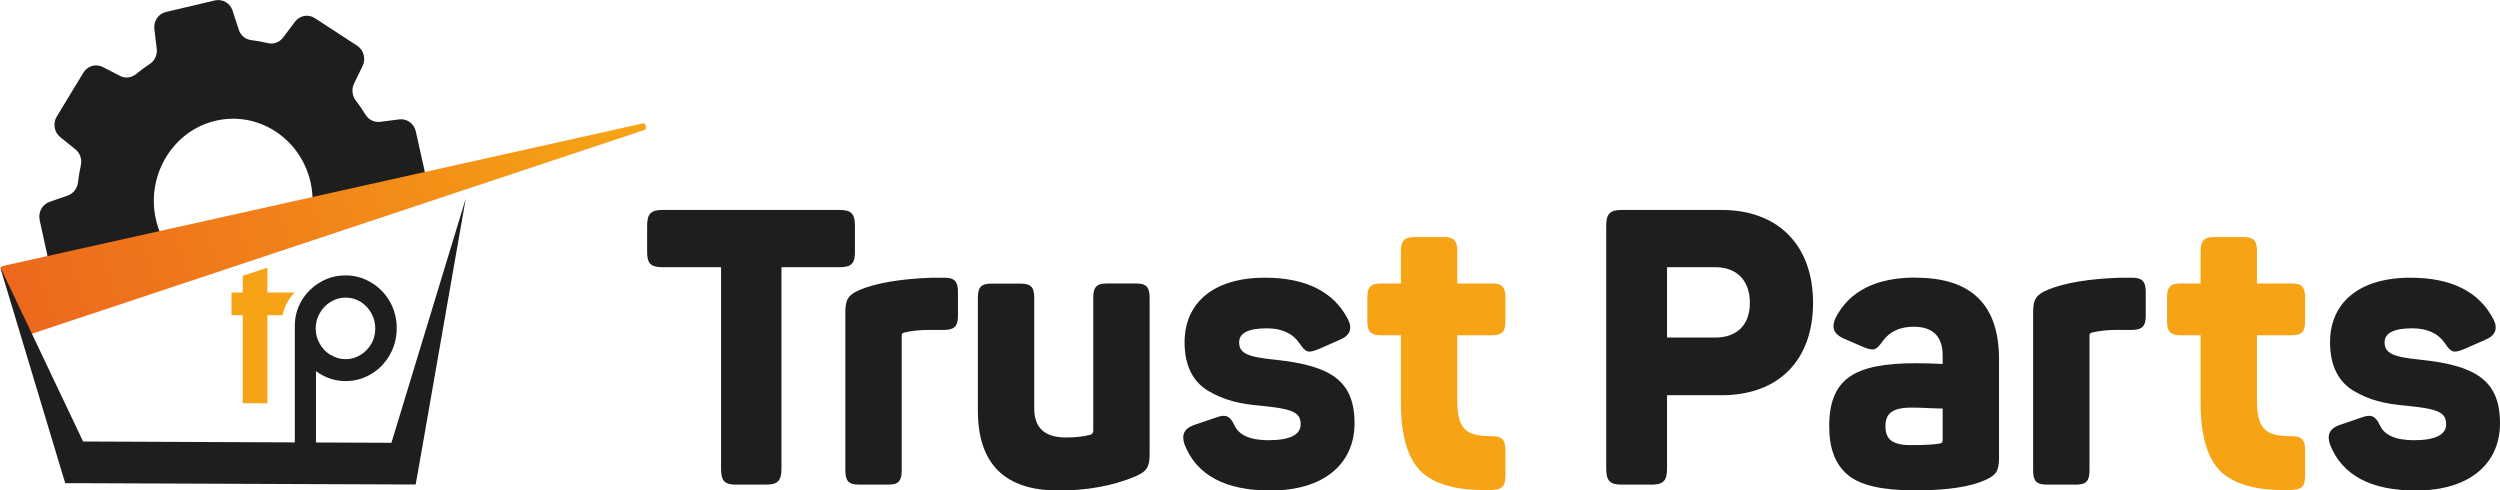 <svg width="260" height="51" viewBox="0 0 260 51" fill="none" xmlns="http://www.w3.org/2000/svg">
<g clip-path="url(#clip0_1036_824)">
<path d="M32.5 21.399L44.356 18.7V18.654L43.242 13.661C43.068 12.851 42.315 12.311 41.519 12.416L39.536 12.671C38.942 12.746 38.349 12.461 38.016 11.937C37.697 11.412 37.364 10.917 36.988 10.437C36.611 9.942 36.553 9.267 36.814 8.712L37.712 6.853C38.074 6.103 37.827 5.203 37.147 4.754L32.746 1.889C32.066 1.44 31.168 1.604 30.676 2.264L29.445 3.899C29.069 4.394 28.461 4.634 27.867 4.484C27.288 4.349 26.709 4.244 26.116 4.169C25.522 4.094 25.016 3.674 24.827 3.074L24.19 1.11C23.93 0.315 23.148 -0.135 22.352 0.045L17.256 1.245C16.474 1.425 15.953 2.204 16.055 3.029L16.301 5.083C16.373 5.698 16.098 6.313 15.591 6.643C15.085 6.973 14.607 7.333 14.144 7.708C13.666 8.098 13.014 8.173 12.479 7.888L10.698 6.973C9.974 6.598 9.106 6.853 8.671 7.558L5.906 12.116C5.472 12.821 5.631 13.751 6.268 14.261L7.846 15.535C8.324 15.925 8.541 16.555 8.411 17.17C8.281 17.77 8.179 18.37 8.107 18.984C8.035 19.599 7.629 20.124 7.05 20.334L5.154 20.994C4.386 21.264 3.952 22.073 4.126 22.898L5.154 27.592V27.637L16.981 24.938C16.981 24.938 16.967 24.908 16.952 24.878C16.561 24.113 16.286 23.288 16.127 22.388C15.374 18.07 17.965 13.811 22.048 12.656C26.738 11.322 31.516 14.441 32.384 19.389C32.5 20.049 32.529 20.694 32.5 21.339V21.399Z" fill="#1E1E1E"/>
<path d="M67.041 13.511L2.664 34.925C2.533 34.97 2.403 34.895 2.36 34.775L0.767 30.006L0.101 27.997C0.058 27.862 0.13 27.697 0.275 27.667L66.853 12.836C66.969 12.806 67.099 12.881 67.128 13.001L67.186 13.196C67.229 13.331 67.157 13.466 67.027 13.511H67.041Z" fill="url(#paint0_linear_1036_824)"/>
<path d="M0 27.727L8.643 45.916L40.708 46.051L48.439 20.649L43.444 49.2L43.227 50.385H41.982L7.875 50.25H6.79L6.486 49.276L0 27.727Z" fill="#1E1E1E"/>
<path d="M31.342 31.311C31.82 30.486 32.471 29.841 33.311 29.346C34.121 28.866 35.005 28.642 35.945 28.642C36.886 28.642 37.77 28.881 38.595 29.376C39.42 29.871 40.071 30.531 40.549 31.371C41.027 32.225 41.258 33.14 41.258 34.13C41.258 35.12 41.027 36.034 40.549 36.889C40.071 37.729 39.434 38.404 38.624 38.884C37.813 39.378 36.93 39.633 35.96 39.633C34.831 39.633 33.803 39.288 32.862 38.599V48.556L30.662 48.511V33.965C30.647 33.005 30.879 32.106 31.356 31.296L31.342 31.311ZM34.396 36.904C34.86 37.204 35.366 37.354 35.945 37.354C36.525 37.354 37.002 37.204 37.48 36.919C37.958 36.634 38.334 36.244 38.624 35.749C38.899 35.255 39.029 34.73 39.029 34.145C39.029 33.56 38.884 33.05 38.609 32.555C38.334 32.061 37.958 31.671 37.48 31.371C37.002 31.086 36.495 30.951 35.931 30.951C35.366 30.951 34.874 31.101 34.396 31.386C33.919 31.671 33.542 32.061 33.267 32.555C32.978 33.035 32.833 33.56 32.833 34.16C32.833 34.76 32.978 35.255 33.253 35.749C33.528 36.244 33.904 36.634 34.382 36.919L34.396 36.904Z" fill="#1E1E1E"/>
<path d="M27.81 27.832L25.247 28.687V30.426H24.075V32.78H25.247V41.943H27.81V32.78H29.373C29.46 32.406 29.59 32.031 29.764 31.671C29.996 31.206 30.271 30.786 30.618 30.426H27.81V27.832Z" fill="url(#paint1_linear_1036_824)"/>
<path d="M87.323 21.834C88.525 21.834 88.915 22.238 88.915 23.483V26.182C88.915 27.427 88.525 27.787 87.323 27.787H81.272V48.751C81.272 49.995 80.881 50.4 79.679 50.4H76.538C75.336 50.4 74.989 49.995 74.989 48.751V27.787H68.894C67.693 27.787 67.302 27.427 67.302 26.182V23.483C67.302 22.238 67.693 21.834 68.894 21.834H87.337H87.323Z" fill="#1E1E1E"/>
<path d="M98.195 28.881C99.237 28.881 99.628 29.241 99.628 30.366V32.855C99.628 33.935 99.237 34.31 98.195 34.31H96.762C95.719 34.31 94.822 34.385 94.011 34.595C93.852 34.64 93.779 34.715 93.779 34.88V48.916C93.779 50.04 93.432 50.4 92.375 50.4H89.35C88.264 50.4 87.916 50.04 87.916 48.916V32.465C87.916 31.131 88.221 30.651 89.466 30.126C91.217 29.406 93.693 29.002 96.921 28.881H98.209H98.195Z" fill="#1E1E1E"/>
<path d="M118.158 29.481C119.2 29.481 119.562 29.841 119.562 30.966V47.221C119.562 48.556 119.287 49.036 118.042 49.56C115.755 50.52 113.077 51.015 110.08 51.015C104.492 51.015 101.698 48.241 101.698 42.692V30.981C101.698 29.856 102.046 29.496 103.131 29.496H106.128C107.214 29.496 107.561 29.856 107.561 30.981V42.483C107.561 44.492 108.647 45.497 110.862 45.497C111.759 45.497 112.614 45.422 113.424 45.212C113.612 45.137 113.699 44.972 113.699 44.762V30.966C113.699 29.841 114.047 29.481 115.133 29.481H118.158Z" fill="#1E1E1E"/>
<path d="M131.549 28.881C135.82 28.881 138.7 30.336 140.177 33.185C140.684 34.145 140.409 34.88 139.395 35.315L137.108 36.319C135.979 36.769 135.791 36.634 135.125 35.675C134.43 34.67 133.301 34.145 131.752 34.145C129.855 34.145 128.871 34.625 128.871 35.599C128.871 36.769 129.797 37.129 132.635 37.414C138.266 38.014 140.872 39.498 140.872 44.012C140.872 48.241 137.687 51.015 132.128 51.015C127.423 51.015 124.441 49.41 123.196 46.231C122.849 45.227 123.153 44.582 124.122 44.222L126.497 43.412C127.467 43.052 127.93 43.247 128.393 44.252C128.856 45.257 130.029 45.782 131.925 45.782C134.14 45.782 135.269 45.212 135.269 44.132C135.269 42.842 134.372 42.528 131.158 42.198C128.827 42.003 127.278 41.598 125.686 40.668C124.094 39.738 123.196 38.059 123.196 35.599C123.196 31.536 126.149 28.881 131.549 28.881Z" fill="#1E1E1E"/>
<path d="M150.151 24.653C151.194 24.653 151.556 25.013 151.556 26.137V29.481H155.16C156.203 29.481 156.565 29.841 156.565 30.966V33.38C156.565 34.505 156.217 34.865 155.16 34.865H151.556V41.628C151.556 44.642 152.453 45.362 155.131 45.362C156.217 45.362 156.565 45.722 156.565 46.891V49.425C156.565 50.595 156.217 50.91 155.131 50.955C151.758 51.075 149.312 50.43 147.864 49.111C146.431 47.776 145.693 45.377 145.693 41.868V34.865H143.637C142.551 34.865 142.204 34.505 142.204 33.38V30.966C142.204 29.841 142.551 29.481 143.637 29.481H145.693V26.137C145.693 25.013 146.084 24.653 147.126 24.653H150.151Z" fill="url(#paint2_linear_1036_824)"/>
<path d="M179.047 21.834C184.91 21.834 188.558 25.492 188.558 31.491C188.558 37.489 184.953 41.103 179.047 41.103H173.372V48.751C173.372 49.995 172.981 50.4 171.78 50.4H168.638C167.437 50.4 167.046 49.995 167.046 48.751V23.483C167.046 22.238 167.437 21.834 168.638 21.834H179.047ZM178.381 35.105C180.668 35.105 181.986 33.77 181.986 31.491C181.986 29.211 180.668 27.787 178.381 27.787H173.372V35.105H178.381Z" fill="#1E1E1E"/>
<path d="M199.242 28.881C205.032 28.881 207.899 31.701 207.899 37.369V47.581C207.899 48.991 207.595 49.425 206.465 49.92C204.916 50.64 202.47 51 199.126 51C195.782 51 193.451 50.475 192.177 49.395C190.889 48.316 190.237 46.666 190.237 44.372C190.237 39.423 192.756 37.774 199.285 37.774C200.298 37.774 201.225 37.819 202.036 37.849V36.964C202.036 35 201.022 33.98 199.039 33.98C197.606 33.98 196.549 34.46 195.811 35.465C195.145 36.394 194.913 36.544 193.827 36.109L191.685 35.18C190.715 34.73 190.44 34.055 190.903 33.05C192.336 30.276 195.101 28.866 199.213 28.866L199.242 28.881ZM202.036 42.483C201.804 42.483 201.297 42.483 200.516 42.438C199.734 42.392 199.155 42.392 198.764 42.392C196.708 42.392 196.086 43.082 196.086 44.327C196.086 45.572 196.665 46.291 198.692 46.291C200.052 46.291 201.095 46.246 201.761 46.126C201.949 46.081 202.036 45.962 202.036 45.842V42.468V42.483Z" fill="#1E1E1E"/>
<path d="M221.724 28.881C222.766 28.881 223.157 29.241 223.157 30.366V32.855C223.157 33.935 222.766 34.31 221.724 34.31H220.291C219.248 34.31 218.351 34.385 217.54 34.595C217.381 34.64 217.308 34.715 217.308 34.88V48.916C217.308 50.04 216.961 50.4 215.904 50.4H212.879C211.793 50.4 211.445 50.04 211.445 48.916V32.465C211.445 31.131 211.749 30.651 212.994 30.126C214.746 29.406 217.222 29.002 220.45 28.881H221.738H221.724Z" fill="#1E1E1E"/>
<path d="M233.32 24.653C234.362 24.653 234.724 25.013 234.724 26.137V29.481H238.328C239.371 29.481 239.733 29.841 239.733 30.966V33.38C239.733 34.505 239.385 34.865 238.328 34.865H234.724V41.628C234.724 44.642 235.621 45.362 238.3 45.362C239.385 45.362 239.733 45.722 239.733 46.891V49.425C239.733 50.595 239.385 50.91 238.3 50.955C234.926 51.075 232.48 50.43 231.032 49.111C229.599 47.776 228.861 45.377 228.861 41.868V34.865H226.805C225.719 34.865 225.372 34.505 225.372 33.38V30.966C225.372 29.841 225.719 29.481 226.805 29.481H228.861V26.137C228.861 25.013 229.252 24.653 230.294 24.653H233.32Z" fill="url(#paint3_linear_1036_824)"/>
<path d="M250.677 28.881C254.948 28.881 257.828 30.336 259.305 33.185C259.812 34.145 259.537 34.88 258.523 35.315L256.236 36.319C255.107 36.769 254.919 36.634 254.253 35.675C253.558 34.67 252.429 34.145 250.88 34.145C248.983 34.145 247.999 34.625 247.999 35.599C247.999 36.769 248.925 37.129 251.763 37.414C257.394 38.014 260 39.498 260 44.012C260 48.241 256.815 51.015 251.256 51.015C246.551 51.015 243.569 49.41 242.324 46.231C241.977 45.227 242.281 44.582 243.251 44.222L245.625 43.412C246.595 43.052 247.058 43.247 247.521 44.252C247.984 45.257 249.157 45.782 251.053 45.782C253.268 45.782 254.398 45.212 254.398 44.132C254.398 42.842 253.5 42.528 250.286 42.198C247.955 42.003 246.406 41.598 244.814 40.668C243.222 39.738 242.324 38.059 242.324 35.599C242.324 31.536 245.277 28.881 250.677 28.881Z" fill="#1E1E1E"/>
</g>
<defs>
<linearGradient id="paint0_linear_1036_824" x1="62.727" y1="10.077" x2="-2.713" y2="32.14" gradientUnits="userSpaceOnUse">
<stop stop-color="#F6A316"/>
<stop offset="0.24" stop-color="#F39317"/>
<stop offset="1" stop-color="#EC641E"/>
</linearGradient>
<linearGradient id="paint1_linear_1036_824" x1="147.68" y1="310.049" x2="143.727" y2="445.14" gradientUnits="userSpaceOnUse">
<stop stop-color="#F6A316"/>
<stop offset="0.24" stop-color="#F39317"/>
<stop offset="1" stop-color="#EC641E"/>
</linearGradient>
<linearGradient id="paint2_linear_1036_824" x1="1552.72" y1="688.353" x2="1695.33" y2="688.353" gradientUnits="userSpaceOnUse">
<stop stop-color="#F6A316"/>
<stop offset="0.24" stop-color="#F39317"/>
<stop offset="1" stop-color="#EC641E"/>
</linearGradient>
<linearGradient id="paint3_linear_1036_824" x1="2460.92" y1="688.353" x2="2603.52" y2="688.353" gradientUnits="userSpaceOnUse">
<stop stop-color="#F6A316"/>
<stop offset="0.24" stop-color="#F39317"/>
<stop offset="1" stop-color="#EC641E"/>
</linearGradient>
<clipPath id="clip0_1036_824">
<rect width="260" height="51" fill="white"/>
</clipPath>
</defs>
</svg>
